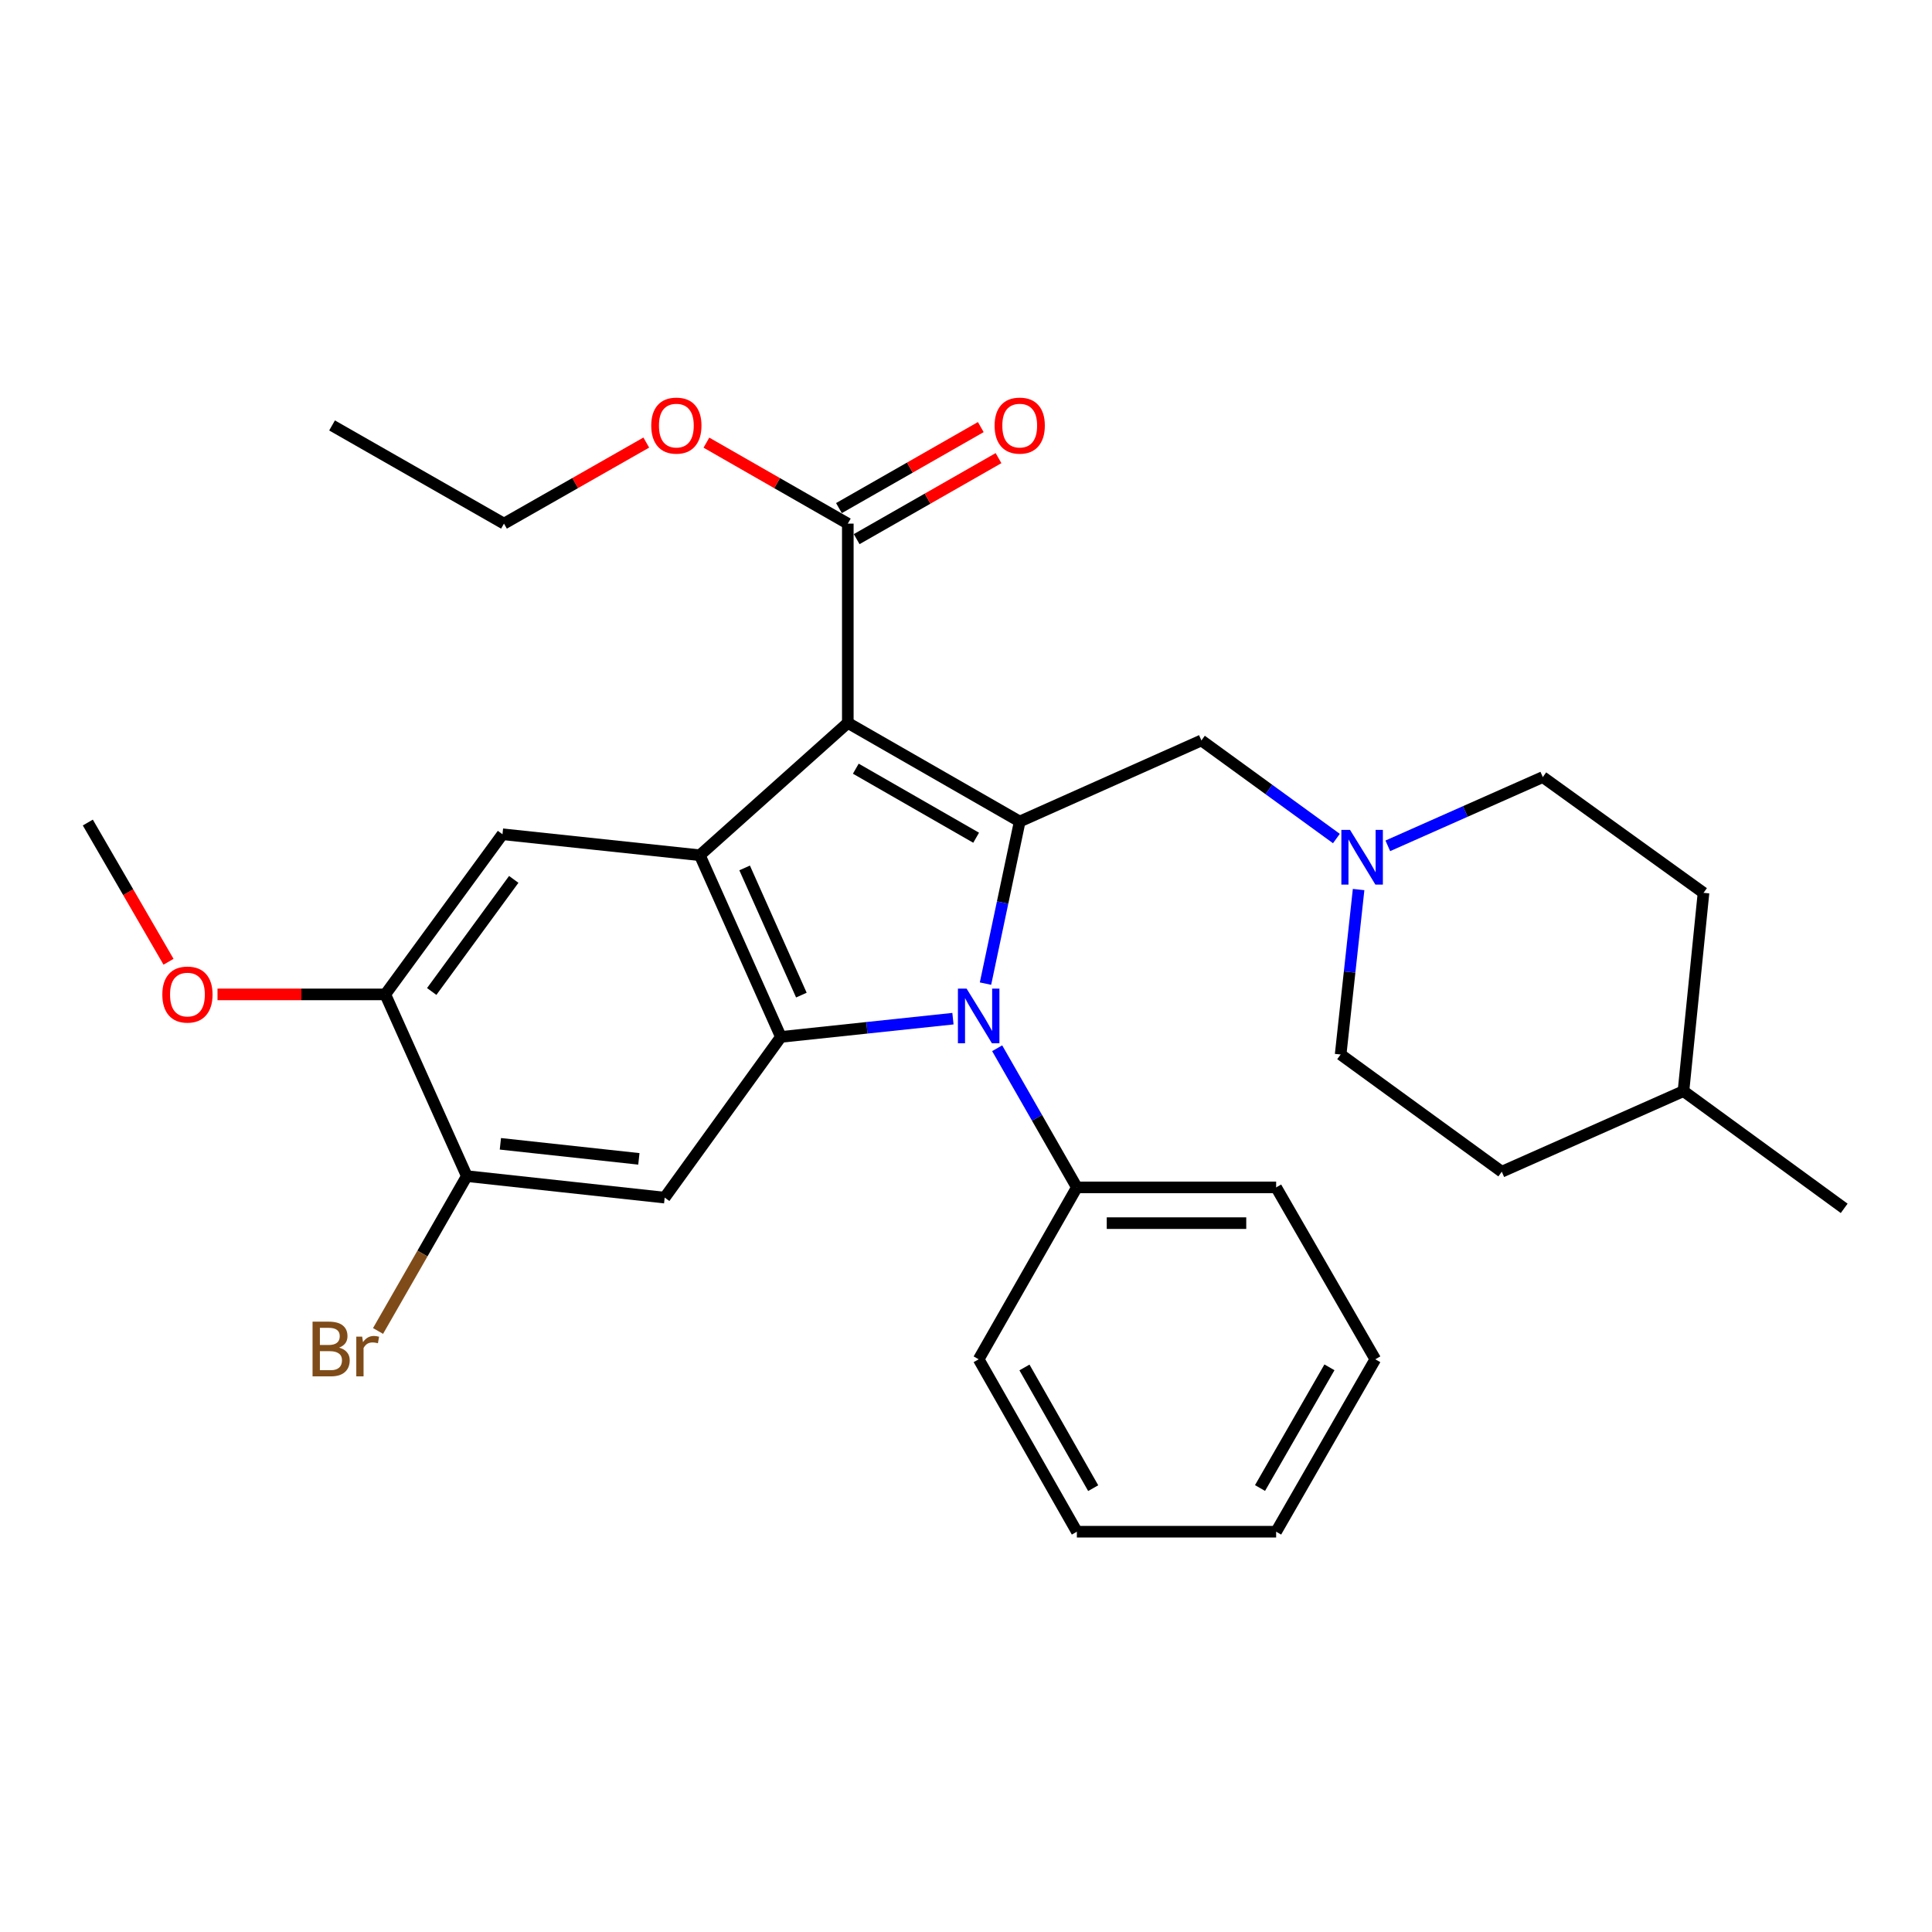 <?xml version='1.0' encoding='iso-8859-1'?>
<svg version='1.1' baseProfile='full'
              xmlns='http://www.w3.org/2000/svg'
                      xmlns:rdkit='http://www.rdkit.org/xml'
                      xmlns:xlink='http://www.w3.org/1999/xlink'
                  xml:space='preserve'
width='1000px' height='1000px' viewBox='0 0 1000 1000'>
<!-- END OF HEADER -->
<rect style='opacity:1.0;fill:#FFFFFF;stroke:none' width='1000' height='1000' x='0' y='0'> </rect>
<path class='bond-0' d='M 438.824,374.166 L 527.803,425.218' style='fill:none;fill-rule:evenodd;stroke:#000000;stroke-width:6px;stroke-linecap:butt;stroke-linejoin:miter;stroke-opacity:1' />
<path class='bond-0' d='M 442.964,397.871 L 505.249,433.608' style='fill:none;fill-rule:evenodd;stroke:#000000;stroke-width:6px;stroke-linecap:butt;stroke-linejoin:miter;stroke-opacity:1' />
<path class='bond-3' d='M 438.824,374.166 L 362.23,442.671' style='fill:none;fill-rule:evenodd;stroke:#000000;stroke-width:6px;stroke-linecap:butt;stroke-linejoin:miter;stroke-opacity:1' />
<path class='bond-5' d='M 438.824,374.166 L 438.824,271.024' style='fill:none;fill-rule:evenodd;stroke:#000000;stroke-width:6px;stroke-linecap:butt;stroke-linejoin:miter;stroke-opacity:1' />
<path class='bond-1' d='M 527.803,425.218 L 518.946,467.17' style='fill:none;fill-rule:evenodd;stroke:#000000;stroke-width:6px;stroke-linecap:butt;stroke-linejoin:miter;stroke-opacity:1' />
<path class='bond-1' d='M 518.946,467.17 L 510.09,509.121' style='fill:none;fill-rule:evenodd;stroke:#0000FF;stroke-width:6px;stroke-linecap:butt;stroke-linejoin:miter;stroke-opacity:1' />
<path class='bond-7' d='M 527.803,425.218 L 621.849,383.252' style='fill:none;fill-rule:evenodd;stroke:#000000;stroke-width:6px;stroke-linecap:butt;stroke-linejoin:miter;stroke-opacity:1' />
<path class='bond-11' d='M 516.132,542.569 L 536.758,578.582' style='fill:none;fill-rule:evenodd;stroke:#0000FF;stroke-width:6px;stroke-linecap:butt;stroke-linejoin:miter;stroke-opacity:1' />
<path class='bond-11' d='M 536.758,578.582 L 557.383,614.595' style='fill:none;fill-rule:evenodd;stroke:#000000;stroke-width:6px;stroke-linecap:butt;stroke-linejoin:miter;stroke-opacity:1' />
<path class='bond-30' d='M 493.244,527.264 L 448.715,531.985' style='fill:none;fill-rule:evenodd;stroke:#0000FF;stroke-width:6px;stroke-linecap:butt;stroke-linejoin:miter;stroke-opacity:1' />
<path class='bond-30' d='M 448.715,531.985 L 404.186,536.707' style='fill:none;fill-rule:evenodd;stroke:#000000;stroke-width:6px;stroke-linecap:butt;stroke-linejoin:miter;stroke-opacity:1' />
<path class='bond-2' d='M 404.186,536.707 L 362.23,442.671' style='fill:none;fill-rule:evenodd;stroke:#000000;stroke-width:6px;stroke-linecap:butt;stroke-linejoin:miter;stroke-opacity:1' />
<path class='bond-2' d='M 414.788,515.063 L 385.419,449.238' style='fill:none;fill-rule:evenodd;stroke:#000000;stroke-width:6px;stroke-linecap:butt;stroke-linejoin:miter;stroke-opacity:1' />
<path class='bond-4' d='M 404.186,536.707 L 344.038,619.888' style='fill:none;fill-rule:evenodd;stroke:#000000;stroke-width:6px;stroke-linecap:butt;stroke-linejoin:miter;stroke-opacity:1' />
<path class='bond-6' d='M 362.23,442.671 L 260.085,431.807' style='fill:none;fill-rule:evenodd;stroke:#000000;stroke-width:6px;stroke-linecap:butt;stroke-linejoin:miter;stroke-opacity:1' />
<path class='bond-31' d='M 344.038,619.888 L 241.636,608.757' style='fill:none;fill-rule:evenodd;stroke:#000000;stroke-width:6px;stroke-linecap:butt;stroke-linejoin:miter;stroke-opacity:1' />
<path class='bond-31' d='M 330.677,599.826 L 258.995,592.034' style='fill:none;fill-rule:evenodd;stroke:#000000;stroke-width:6px;stroke-linecap:butt;stroke-linejoin:miter;stroke-opacity:1' />
<path class='bond-12' d='M 443.411,279.057 L 480.12,258.093' style='fill:none;fill-rule:evenodd;stroke:#000000;stroke-width:6px;stroke-linecap:butt;stroke-linejoin:miter;stroke-opacity:1' />
<path class='bond-12' d='M 480.12,258.093 L 516.829,237.128' style='fill:none;fill-rule:evenodd;stroke:#FF0000;stroke-width:6px;stroke-linecap:butt;stroke-linejoin:miter;stroke-opacity:1' />
<path class='bond-12' d='M 434.236,262.991 L 470.945,242.027' style='fill:none;fill-rule:evenodd;stroke:#000000;stroke-width:6px;stroke-linecap:butt;stroke-linejoin:miter;stroke-opacity:1' />
<path class='bond-12' d='M 470.945,242.027 L 507.654,221.063' style='fill:none;fill-rule:evenodd;stroke:#FF0000;stroke-width:6px;stroke-linecap:butt;stroke-linejoin:miter;stroke-opacity:1' />
<path class='bond-16' d='M 438.824,271.024 L 402.231,250.07' style='fill:none;fill-rule:evenodd;stroke:#000000;stroke-width:6px;stroke-linecap:butt;stroke-linejoin:miter;stroke-opacity:1' />
<path class='bond-16' d='M 402.231,250.07 L 365.638,229.116' style='fill:none;fill-rule:evenodd;stroke:#FF0000;stroke-width:6px;stroke-linecap:butt;stroke-linejoin:miter;stroke-opacity:1' />
<path class='bond-10' d='M 260.085,431.807 L 199.423,514.701' style='fill:none;fill-rule:evenodd;stroke:#000000;stroke-width:6px;stroke-linecap:butt;stroke-linejoin:miter;stroke-opacity:1' />
<path class='bond-10' d='M 265.916,455.167 L 223.452,513.193' style='fill:none;fill-rule:evenodd;stroke:#000000;stroke-width:6px;stroke-linecap:butt;stroke-linejoin:miter;stroke-opacity:1' />
<path class='bond-9' d='M 621.849,383.252 L 656.784,408.639' style='fill:none;fill-rule:evenodd;stroke:#000000;stroke-width:6px;stroke-linecap:butt;stroke-linejoin:miter;stroke-opacity:1' />
<path class='bond-9' d='M 656.784,408.639 L 691.72,434.026' style='fill:none;fill-rule:evenodd;stroke:#0000FF;stroke-width:6px;stroke-linecap:butt;stroke-linejoin:miter;stroke-opacity:1' />
<path class='bond-8' d='M 241.636,608.757 L 199.423,514.701' style='fill:none;fill-rule:evenodd;stroke:#000000;stroke-width:6px;stroke-linecap:butt;stroke-linejoin:miter;stroke-opacity:1' />
<path class='bond-15' d='M 241.636,608.757 L 218.654,648.834' style='fill:none;fill-rule:evenodd;stroke:#000000;stroke-width:6px;stroke-linecap:butt;stroke-linejoin:miter;stroke-opacity:1' />
<path class='bond-15' d='M 218.654,648.834 L 195.672,688.911' style='fill:none;fill-rule:evenodd;stroke:#7F4C19;stroke-width:6px;stroke-linecap:butt;stroke-linejoin:miter;stroke-opacity:1' />
<path class='bond-13' d='M 718.328,437.8 L 758.44,420.008' style='fill:none;fill-rule:evenodd;stroke:#0000FF;stroke-width:6px;stroke-linecap:butt;stroke-linejoin:miter;stroke-opacity:1' />
<path class='bond-13' d='M 758.44,420.008 L 798.552,402.216' style='fill:none;fill-rule:evenodd;stroke:#000000;stroke-width:6px;stroke-linecap:butt;stroke-linejoin:miter;stroke-opacity:1' />
<path class='bond-14' d='M 703.209,460.427 L 698.559,503.12' style='fill:none;fill-rule:evenodd;stroke:#0000FF;stroke-width:6px;stroke-linecap:butt;stroke-linejoin:miter;stroke-opacity:1' />
<path class='bond-14' d='M 698.559,503.12 L 693.91,545.813' style='fill:none;fill-rule:evenodd;stroke:#000000;stroke-width:6px;stroke-linecap:butt;stroke-linejoin:miter;stroke-opacity:1' />
<path class='bond-17' d='M 199.423,514.701 L 156.002,514.701' style='fill:none;fill-rule:evenodd;stroke:#000000;stroke-width:6px;stroke-linecap:butt;stroke-linejoin:miter;stroke-opacity:1' />
<path class='bond-17' d='M 156.002,514.701 L 112.581,514.701' style='fill:none;fill-rule:evenodd;stroke:#FF0000;stroke-width:6px;stroke-linecap:butt;stroke-linejoin:miter;stroke-opacity:1' />
<path class='bond-21' d='M 557.383,614.595 L 660.526,614.595' style='fill:none;fill-rule:evenodd;stroke:#000000;stroke-width:6px;stroke-linecap:butt;stroke-linejoin:miter;stroke-opacity:1' />
<path class='bond-21' d='M 572.855,633.096 L 645.054,633.096' style='fill:none;fill-rule:evenodd;stroke:#000000;stroke-width:6px;stroke-linecap:butt;stroke-linejoin:miter;stroke-opacity:1' />
<path class='bond-22' d='M 557.383,614.595 L 506.558,703.564' style='fill:none;fill-rule:evenodd;stroke:#000000;stroke-width:6px;stroke-linecap:butt;stroke-linejoin:miter;stroke-opacity:1' />
<path class='bond-19' d='M 798.552,402.216 L 881.734,462.138' style='fill:none;fill-rule:evenodd;stroke:#000000;stroke-width:6px;stroke-linecap:butt;stroke-linejoin:miter;stroke-opacity:1' />
<path class='bond-18' d='M 693.91,545.813 L 777.318,606.475' style='fill:none;fill-rule:evenodd;stroke:#000000;stroke-width:6px;stroke-linecap:butt;stroke-linejoin:miter;stroke-opacity:1' />
<path class='bond-23' d='M 334.514,229.074 L 297.685,250.049' style='fill:none;fill-rule:evenodd;stroke:#FF0000;stroke-width:6px;stroke-linecap:butt;stroke-linejoin:miter;stroke-opacity:1' />
<path class='bond-23' d='M 297.685,250.049 L 260.856,271.024' style='fill:none;fill-rule:evenodd;stroke:#000000;stroke-width:6px;stroke-linecap:butt;stroke-linejoin:miter;stroke-opacity:1' />
<path class='bond-24' d='M 87.23,497.81 L 66.342,461.776' style='fill:none;fill-rule:evenodd;stroke:#FF0000;stroke-width:6px;stroke-linecap:butt;stroke-linejoin:miter;stroke-opacity:1' />
<path class='bond-24' d='M 66.342,461.776 L 45.455,425.743' style='fill:none;fill-rule:evenodd;stroke:#000000;stroke-width:6px;stroke-linecap:butt;stroke-linejoin:miter;stroke-opacity:1' />
<path class='bond-20' d='M 777.318,606.475 L 871.364,564.766' style='fill:none;fill-rule:evenodd;stroke:#000000;stroke-width:6px;stroke-linecap:butt;stroke-linejoin:miter;stroke-opacity:1' />
<path class='bond-32' d='M 881.734,462.138 L 871.364,564.766' style='fill:none;fill-rule:evenodd;stroke:#000000;stroke-width:6px;stroke-linecap:butt;stroke-linejoin:miter;stroke-opacity:1' />
<path class='bond-25' d='M 871.364,564.766 L 954.545,625.439' style='fill:none;fill-rule:evenodd;stroke:#000000;stroke-width:6px;stroke-linecap:butt;stroke-linejoin:miter;stroke-opacity:1' />
<path class='bond-27' d='M 660.526,614.595 L 711.855,703.564' style='fill:none;fill-rule:evenodd;stroke:#000000;stroke-width:6px;stroke-linecap:butt;stroke-linejoin:miter;stroke-opacity:1' />
<path class='bond-28' d='M 506.558,703.564 L 557.383,792.81' style='fill:none;fill-rule:evenodd;stroke:#000000;stroke-width:6px;stroke-linecap:butt;stroke-linejoin:miter;stroke-opacity:1' />
<path class='bond-28' d='M 530.258,707.795 L 565.836,770.267' style='fill:none;fill-rule:evenodd;stroke:#000000;stroke-width:6px;stroke-linecap:butt;stroke-linejoin:miter;stroke-opacity:1' />
<path class='bond-26' d='M 260.856,271.024 L 171.867,220.208' style='fill:none;fill-rule:evenodd;stroke:#000000;stroke-width:6px;stroke-linecap:butt;stroke-linejoin:miter;stroke-opacity:1' />
<path class='bond-33' d='M 711.855,703.564 L 660.526,792.81' style='fill:none;fill-rule:evenodd;stroke:#000000;stroke-width:6px;stroke-linecap:butt;stroke-linejoin:miter;stroke-opacity:1' />
<path class='bond-33' d='M 688.118,707.727 L 652.188,770.199' style='fill:none;fill-rule:evenodd;stroke:#000000;stroke-width:6px;stroke-linecap:butt;stroke-linejoin:miter;stroke-opacity:1' />
<path class='bond-29' d='M 557.383,792.81 L 660.526,792.81' style='fill:none;fill-rule:evenodd;stroke:#000000;stroke-width:6px;stroke-linecap:butt;stroke-linejoin:miter;stroke-opacity:1' />
<path  class='atom-2' d='M 500.298 511.693
L 509.578 526.693
Q 510.498 528.173, 511.978 530.853
Q 513.458 533.533, 513.538 533.693
L 513.538 511.693
L 517.298 511.693
L 517.298 540.013
L 513.418 540.013
L 503.458 523.613
Q 502.298 521.693, 501.058 519.493
Q 499.858 517.293, 499.498 516.613
L 499.498 540.013
L 495.818 540.013
L 495.818 511.693
L 500.298 511.693
' fill='#0000FF'/>
<path  class='atom-10' d='M 698.771 429.539
L 708.051 444.539
Q 708.971 446.019, 710.451 448.699
Q 711.931 451.379, 712.011 451.539
L 712.011 429.539
L 715.771 429.539
L 715.771 457.859
L 711.891 457.859
L 701.931 441.459
Q 700.771 439.539, 699.531 437.339
Q 698.331 435.139, 697.971 434.459
L 697.971 457.859
L 694.291 457.859
L 694.291 429.539
L 698.771 429.539
' fill='#0000FF'/>
<path  class='atom-13' d='M 514.803 220.288
Q 514.803 213.488, 518.163 209.688
Q 521.523 205.888, 527.803 205.888
Q 534.083 205.888, 537.443 209.688
Q 540.803 213.488, 540.803 220.288
Q 540.803 227.168, 537.403 231.088
Q 534.003 234.968, 527.803 234.968
Q 521.563 234.968, 518.163 231.088
Q 514.803 227.208, 514.803 220.288
M 527.803 231.768
Q 532.123 231.768, 534.443 228.888
Q 536.803 225.968, 536.803 220.288
Q 536.803 214.728, 534.443 211.928
Q 532.123 209.088, 527.803 209.088
Q 523.483 209.088, 521.123 211.888
Q 518.803 214.688, 518.803 220.288
Q 518.803 226.008, 521.123 228.888
Q 523.483 231.768, 527.803 231.768
' fill='#FF0000'/>
<path  class='atom-16' d='M 175.536 697.53
Q 178.256 698.29, 179.616 699.97
Q 181.016 701.61, 181.016 704.05
Q 181.016 707.97, 178.496 710.21
Q 176.016 712.41, 171.296 712.41
L 161.776 712.41
L 161.776 684.09
L 170.136 684.09
Q 174.976 684.09, 177.416 686.05
Q 179.856 688.01, 179.856 691.61
Q 179.856 695.89, 175.536 697.53
M 165.576 687.29
L 165.576 696.17
L 170.136 696.17
Q 172.936 696.17, 174.376 695.05
Q 175.856 693.89, 175.856 691.61
Q 175.856 687.29, 170.136 687.29
L 165.576 687.29
M 171.296 709.21
Q 174.056 709.21, 175.536 707.89
Q 177.016 706.57, 177.016 704.05
Q 177.016 701.73, 175.376 700.57
Q 173.776 699.37, 170.696 699.37
L 165.576 699.37
L 165.576 709.21
L 171.296 709.21
' fill='#7F4C19'/>
<path  class='atom-16' d='M 187.456 691.85
L 187.896 694.69
Q 190.056 691.49, 193.576 691.49
Q 194.696 691.49, 196.216 691.89
L 195.616 695.25
Q 193.896 694.85, 192.936 694.85
Q 191.256 694.85, 190.136 695.53
Q 189.056 696.17, 188.176 697.73
L 188.176 712.41
L 184.416 712.41
L 184.416 691.85
L 187.456 691.85
' fill='#7F4C19'/>
<path  class='atom-17' d='M 337.081 220.288
Q 337.081 213.488, 340.441 209.688
Q 343.801 205.888, 350.081 205.888
Q 356.361 205.888, 359.721 209.688
Q 363.081 213.488, 363.081 220.288
Q 363.081 227.168, 359.681 231.088
Q 356.281 234.968, 350.081 234.968
Q 343.841 234.968, 340.441 231.088
Q 337.081 227.208, 337.081 220.288
M 350.081 231.768
Q 354.401 231.768, 356.721 228.888
Q 359.081 225.968, 359.081 220.288
Q 359.081 214.728, 356.721 211.928
Q 354.401 209.088, 350.081 209.088
Q 345.761 209.088, 343.401 211.888
Q 341.081 214.688, 341.081 220.288
Q 341.081 226.008, 343.401 228.888
Q 345.761 231.768, 350.081 231.768
' fill='#FF0000'/>
<path  class='atom-18' d='M 84.02 514.781
Q 84.02 507.981, 87.38 504.181
Q 90.74 500.381, 97.02 500.381
Q 103.301 500.381, 106.661 504.181
Q 110.021 507.981, 110.021 514.781
Q 110.021 521.661, 106.621 525.581
Q 103.221 529.461, 97.02 529.461
Q 90.781 529.461, 87.38 525.581
Q 84.02 521.701, 84.02 514.781
M 97.02 526.261
Q 101.341 526.261, 103.661 523.381
Q 106.021 520.461, 106.021 514.781
Q 106.021 509.221, 103.661 506.421
Q 101.341 503.581, 97.02 503.581
Q 92.701 503.581, 90.341 506.381
Q 88.02 509.181, 88.02 514.781
Q 88.02 520.501, 90.341 523.381
Q 92.701 526.261, 97.02 526.261
' fill='#FF0000'/>
</svg>
